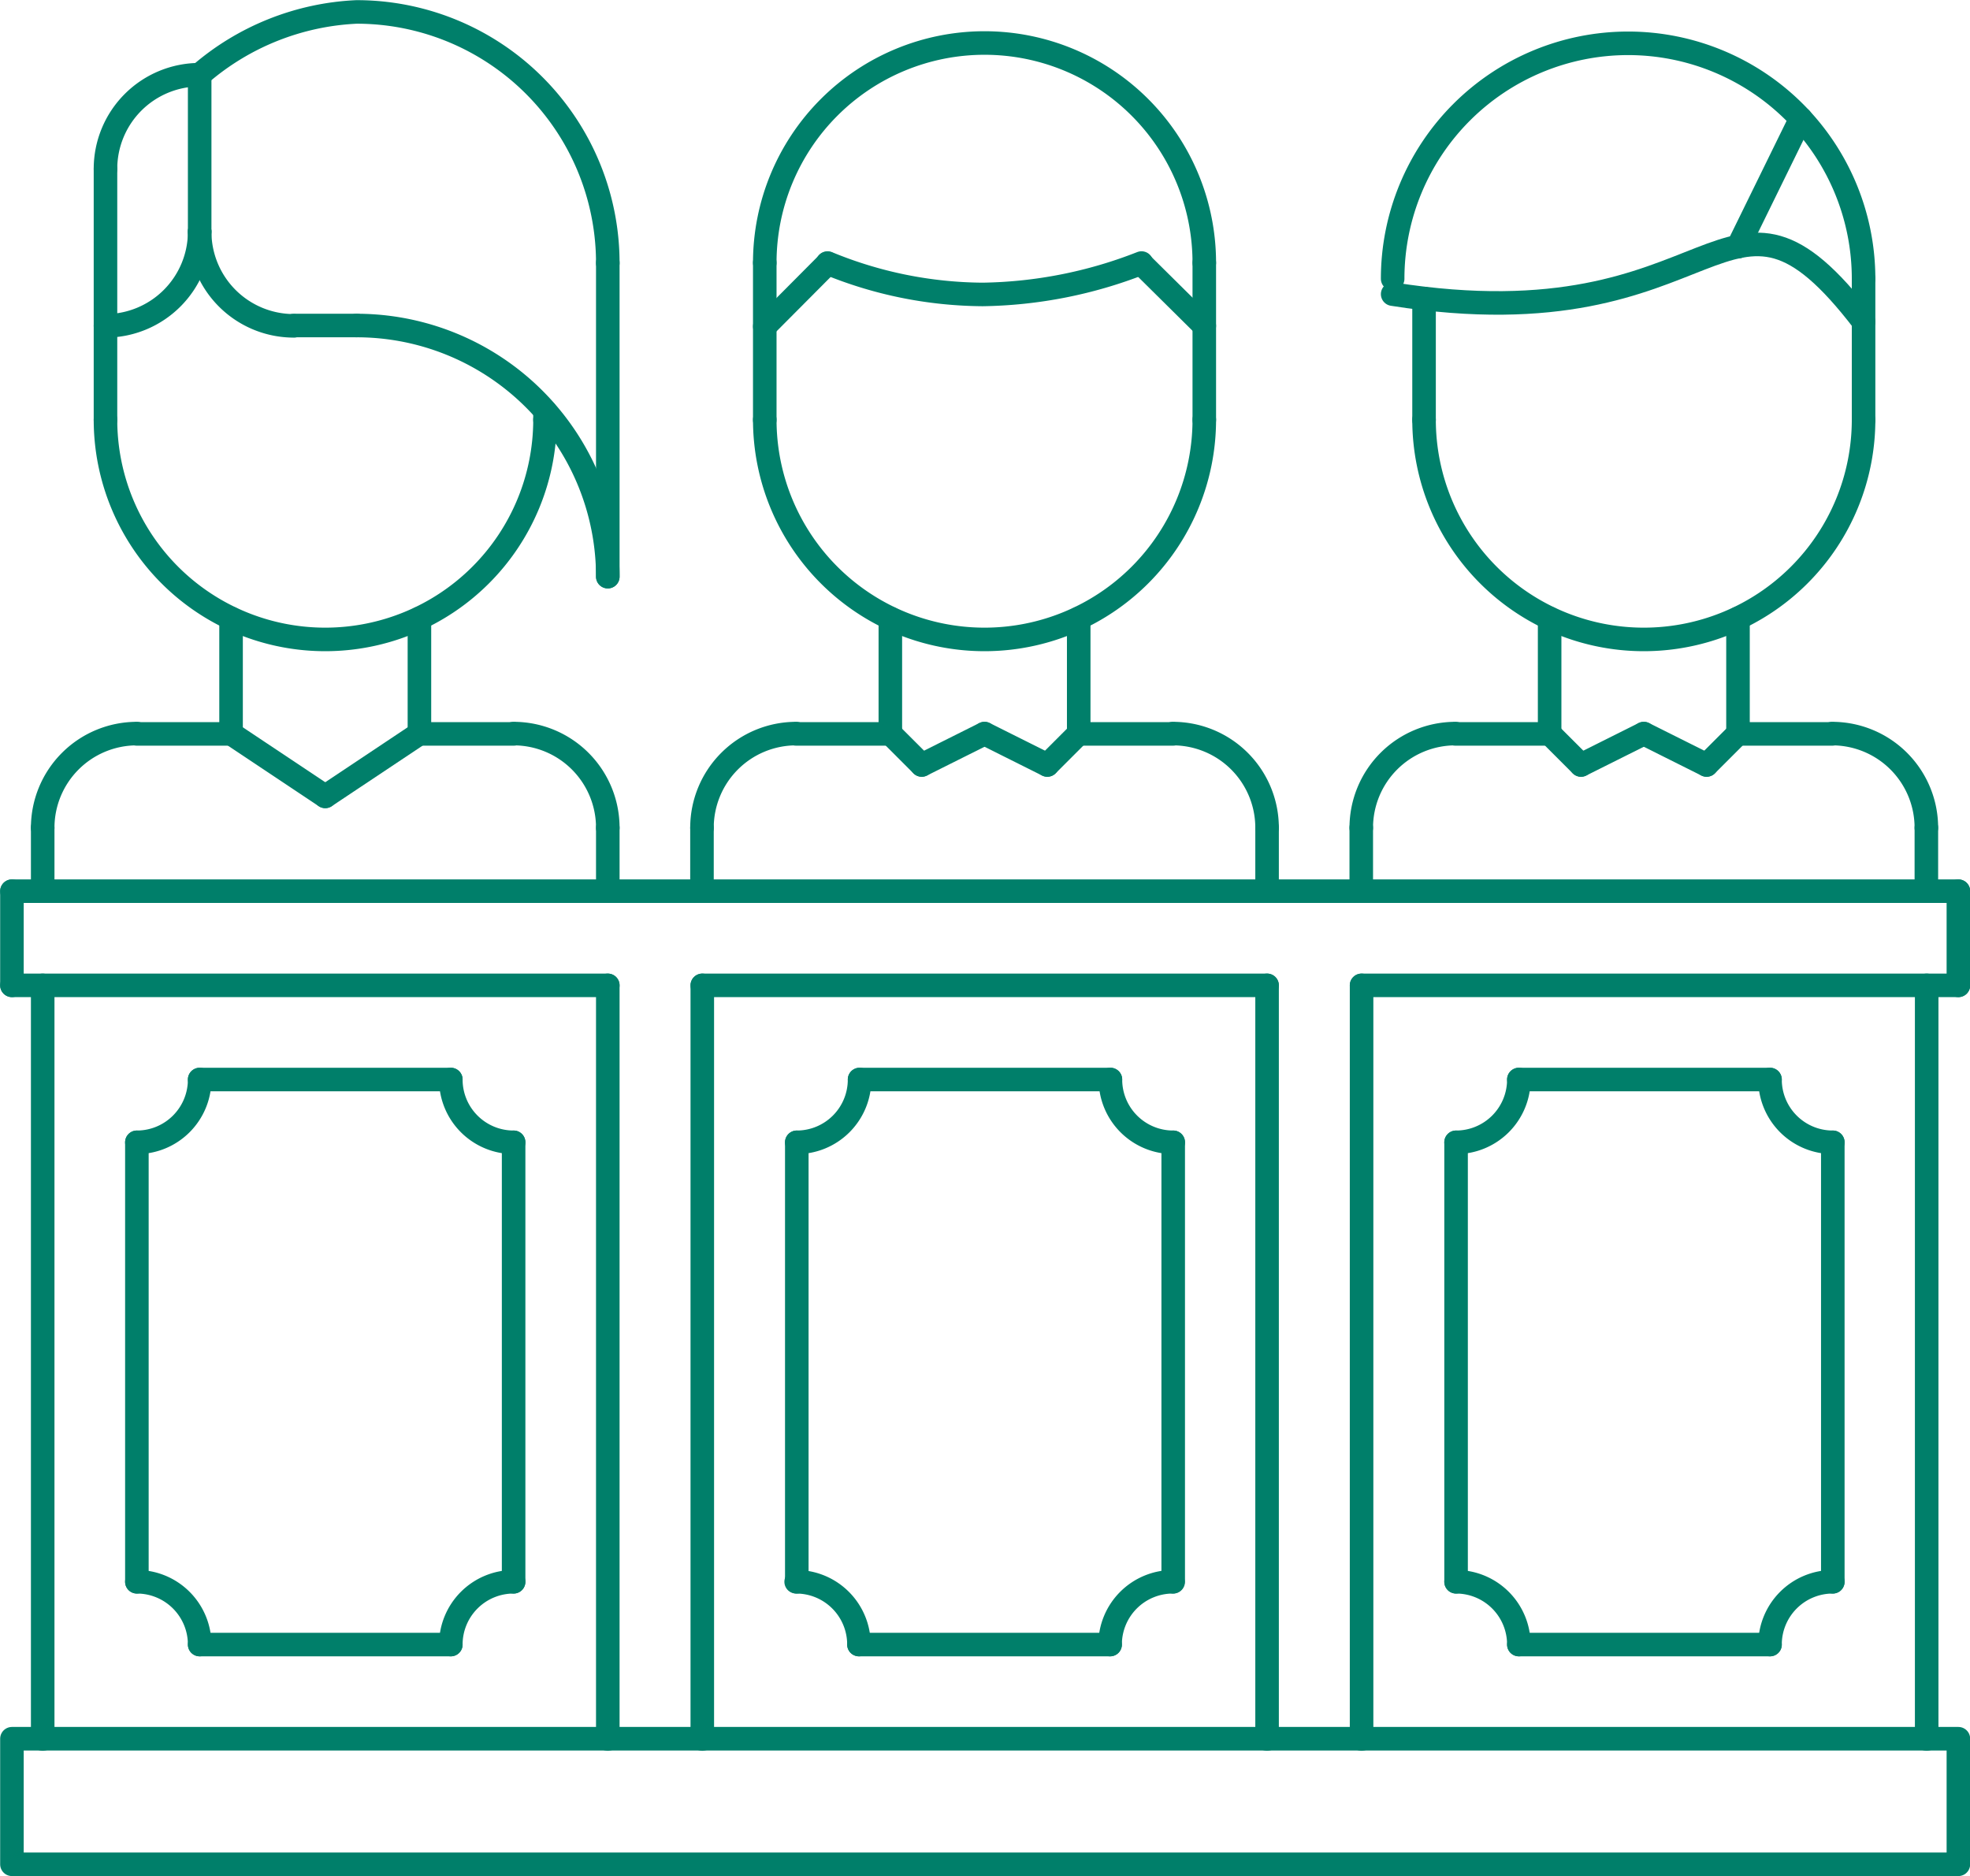 <svg xmlns="http://www.w3.org/2000/svg" viewBox="0 0 62.75 59.77"><defs><style>.cls-1{fill:none;stroke:#007f6a;stroke-linecap:round;stroke-linejoin:round;stroke-width:0.75px;}</style></defs><g id="Layer_2" data-name="Layer 2"><g id="_7" data-name="7"><line class="cls-1" x1="45.36" y1="9.51" x2="45.36" y2="13.38"></line><line class="cls-1" x1="59.36" y1="8.88" x2="59.36" y2="13.38"></line><path class="cls-1" d="M44.36,8.88a7.5,7.5,0,0,1,15,0"></path><path class="cls-1" d="M59.36,10.25c-4.49-5.86-4.38.8-15-.88"></path><line class="cls-1" x1="55.36" y1="7.86" x2="57.36" y2="3.78"></line><path class="cls-1" d="M43.36,26.37a3,3,0,0,1,3-3"></path><line class="cls-1" x1="46.36" y1="23.38" x2="49.36" y2="23.38"></line><line class="cls-1" x1="43.36" y1="26.37" x2="43.36" y2="28.38"></line><path class="cls-1" d="M61.36,26.37a3,3,0,0,0-3-3"></path><line class="cls-1" x1="58.36" y1="23.38" x2="55.36" y2="23.38"></line><line class="cls-1" x1="61.36" y1="26.37" x2="61.36" y2="28.38"></line><line class="cls-1" x1="49.36" y1="23.38" x2="49.36" y2="19.7"></line><line class="cls-1" x1="55.36" y1="23.37" x2="55.36" y2="19.7"></line><path class="cls-1" d="M59.36,13.37a7,7,0,1,1-14,0"></path><line class="cls-1" x1="50.36" y1="24.37" x2="52.36" y2="23.37"></line><line class="cls-1" x1="55.36" y1="23.37" x2="54.36" y2="24.37"></line><line class="cls-1" x1="49.36" y1="23.37" x2="50.36" y2="24.37"></line><line class="cls-1" x1="54.36" y1="24.37" x2="52.36" y2="23.37"></line><line class="cls-1" x1="24.36" y1="8.37" x2="24.36" y2="13.38"></line><line class="cls-1" x1="38.36" y1="8.37" x2="38.36" y2="13.38"></line><path class="cls-1" d="M22.36,26.37a3,3,0,0,1,3-3"></path><line class="cls-1" x1="25.36" y1="23.38" x2="28.36" y2="23.38"></line><line class="cls-1" x1="22.36" y1="26.37" x2="22.36" y2="28.38"></line><path class="cls-1" d="M40.36,26.37a3,3,0,0,0-3-3"></path><line class="cls-1" x1="37.36" y1="23.38" x2="34.36" y2="23.38"></line><line class="cls-1" x1="40.36" y1="26.37" x2="40.36" y2="28.38"></line><line class="cls-1" x1="28.36" y1="23.38" x2="28.36" y2="19.7"></line><line class="cls-1" x1="34.36" y1="23.37" x2="34.36" y2="19.7"></line><path class="cls-1" d="M38.36,13.37a7,7,0,0,1-14,0"></path><path class="cls-1" d="M24.36,8.37a7,7,0,0,1,14,0"></path><line class="cls-1" x1="29.36" y1="24.37" x2="31.36" y2="23.37"></line><line class="cls-1" x1="34.36" y1="23.37" x2="33.36" y2="24.37"></line><line class="cls-1" x1="28.36" y1="23.37" x2="29.36" y2="24.37"></line><line class="cls-1" x1="33.36" y1="24.37" x2="31.36" y2="23.37"></line><line class="cls-1" x1="3.36" y1="5.38" x2="3.36" y2="13.38"></line><line class="cls-1" x1="17.36" y1="13.09" x2="17.36" y2="13.38"></line><path class="cls-1" d="M1.36,26.37a3,3,0,0,1,3-3"></path><line class="cls-1" x1="4.36" y1="23.38" x2="7.36" y2="23.38"></line><line class="cls-1" x1="1.36" y1="26.37" x2="1.36" y2="28.38"></line><path class="cls-1" d="M19.36,26.37a3,3,0,0,0-3-3"></path><line class="cls-1" x1="16.36" y1="23.38" x2="13.36" y2="23.38"></line><line class="cls-1" x1="19.36" y1="26.37" x2="19.36" y2="28.38"></line><line class="cls-1" x1="7.36" y1="23.38" x2="7.36" y2="19.7"></line><line class="cls-1" x1="13.36" y1="23.37" x2="13.36" y2="19.7"></line><path class="cls-1" d="M17.36,13.37a7,7,0,0,1-14,0"></path><line class="cls-1" x1="7.36" y1="23.37" x2="10.36" y2="25.37"></line><line class="cls-1" x1="13.36" y1="23.37" x2="10.36" y2="25.37"></line><path class="cls-1" d="M6.36,2.38a8.19,8.19,0,0,1,5-2,8,8,0,0,1,8,8"></path><path class="cls-1" d="M11.36,10.37a8,8,0,0,1,8,8"></path><path class="cls-1" d="M6.36,7.38a3,3,0,0,1-3,3"></path><path class="cls-1" d="M3.36,5.38a3,3,0,0,1,3-3"></path><path class="cls-1" d="M6.36,7.38a3,3,0,0,0,3,3"></path><line class="cls-1" x1="6.36" y1="7.38" x2="6.36" y2="2.38"></line><line class="cls-1" x1="19.36" y1="18.37" x2="19.36" y2="8.37"></line><line class="cls-1" x1="11.36" y1="10.37" x2="9.36" y2="10.37"></line><path class="cls-1" d="M36.36,8.38a14.37,14.37,0,0,1-5.06,1,13.14,13.14,0,0,1-4.94-1"></path><line class="cls-1" x1="38.36" y1="10.38" x2="36.36" y2="8.4"></line><line class="cls-1" x1="26.36" y1="8.39" x2="24.36" y2="10.4"></line><line class="cls-1" x1="0.38" y1="28.39" x2="62.38" y2="28.39"></line><line class="cls-1" x1="0.38" y1="31.39" x2="19.36" y2="31.39"></line><line class="cls-1" x1="22.37" y1="31.39" x2="22.37" y2="55.4"></line><line class="cls-1" x1="19.36" y1="31.39" x2="19.36" y2="55.4"></line><line class="cls-1" x1="43.37" y1="31.39" x2="43.37" y2="55.4"></line><line class="cls-1" x1="40.36" y1="31.39" x2="40.36" y2="55.4"></line><line class="cls-1" x1="22.37" y1="31.39" x2="40.36" y2="31.39"></line><line class="cls-1" x1="43.37" y1="31.39" x2="62.38" y2="31.39"></line><path class="cls-1" d="M35.37,34.39a2,2,0,0,0,2,2"></path><line class="cls-1" x1="37.37" y1="36.39" x2="37.37" y2="50.39"></line><path class="cls-1" d="M27.38,34.39a2,2,0,0,1-2,2"></path><line class="cls-1" x1="25.38" y1="36.39" x2="25.38" y2="50.39"></line><line class="cls-1" x1="27.38" y1="34.39" x2="35.37" y2="34.39"></line><path class="cls-1" d="M14.36,34.39a2,2,0,0,0,2,2"></path><line class="cls-1" x1="16.36" y1="36.39" x2="16.36" y2="50.39"></line><path class="cls-1" d="M6.36,34.39a2,2,0,0,1-2,2"></path><line class="cls-1" x1="4.36" y1="36.39" x2="4.36" y2="50.39"></line><line class="cls-1" x1="6.36" y1="34.39" x2="14.36" y2="34.39"></line><path class="cls-1" d="M56.38,34.39a2,2,0,0,0,2,2"></path><line class="cls-1" x1="58.38" y1="36.39" x2="58.38" y2="50.39"></line><path class="cls-1" d="M48.38,34.39a2,2,0,0,1-2,2"></path><line class="cls-1" x1="46.38" y1="36.39" x2="46.38" y2="50.39"></line><line class="cls-1" x1="48.38" y1="34.39" x2="56.38" y2="34.39"></line><path class="cls-1" d="M27.36,52.39a2,2,0,0,0-2-2"></path><path class="cls-1" d="M35.36,52.39a2,2,0,0,1,2-2"></path><line class="cls-1" x1="35.36" y1="52.39" x2="27.36" y2="52.39"></line><path class="cls-1" d="M48.38,52.39a2,2,0,0,0-2-2"></path><path class="cls-1" d="M56.38,52.39a2,2,0,0,1,2-2"></path><line class="cls-1" x1="56.38" y1="52.39" x2="48.38" y2="52.39"></line><path class="cls-1" d="M6.36,52.39a2,2,0,0,0-2-2"></path><path class="cls-1" d="M14.36,52.39a2,2,0,0,1,2-2"></path><line class="cls-1" x1="14.36" y1="52.39" x2="6.36" y2="52.39"></line><line class="cls-1" x1="61.37" y1="31.39" x2="61.37" y2="55.4"></line><line class="cls-1" x1="1.36" y1="31.39" x2="1.36" y2="55.4"></line><line class="cls-1" x1="0.38" y1="28.39" x2="0.38" y2="31.39"></line><line class="cls-1" x1="62.38" y1="28.39" x2="62.38" y2="31.39"></line><rect class="cls-1" x="0.38" y="55.39" width="62" height="4"></rect></g></g></svg>